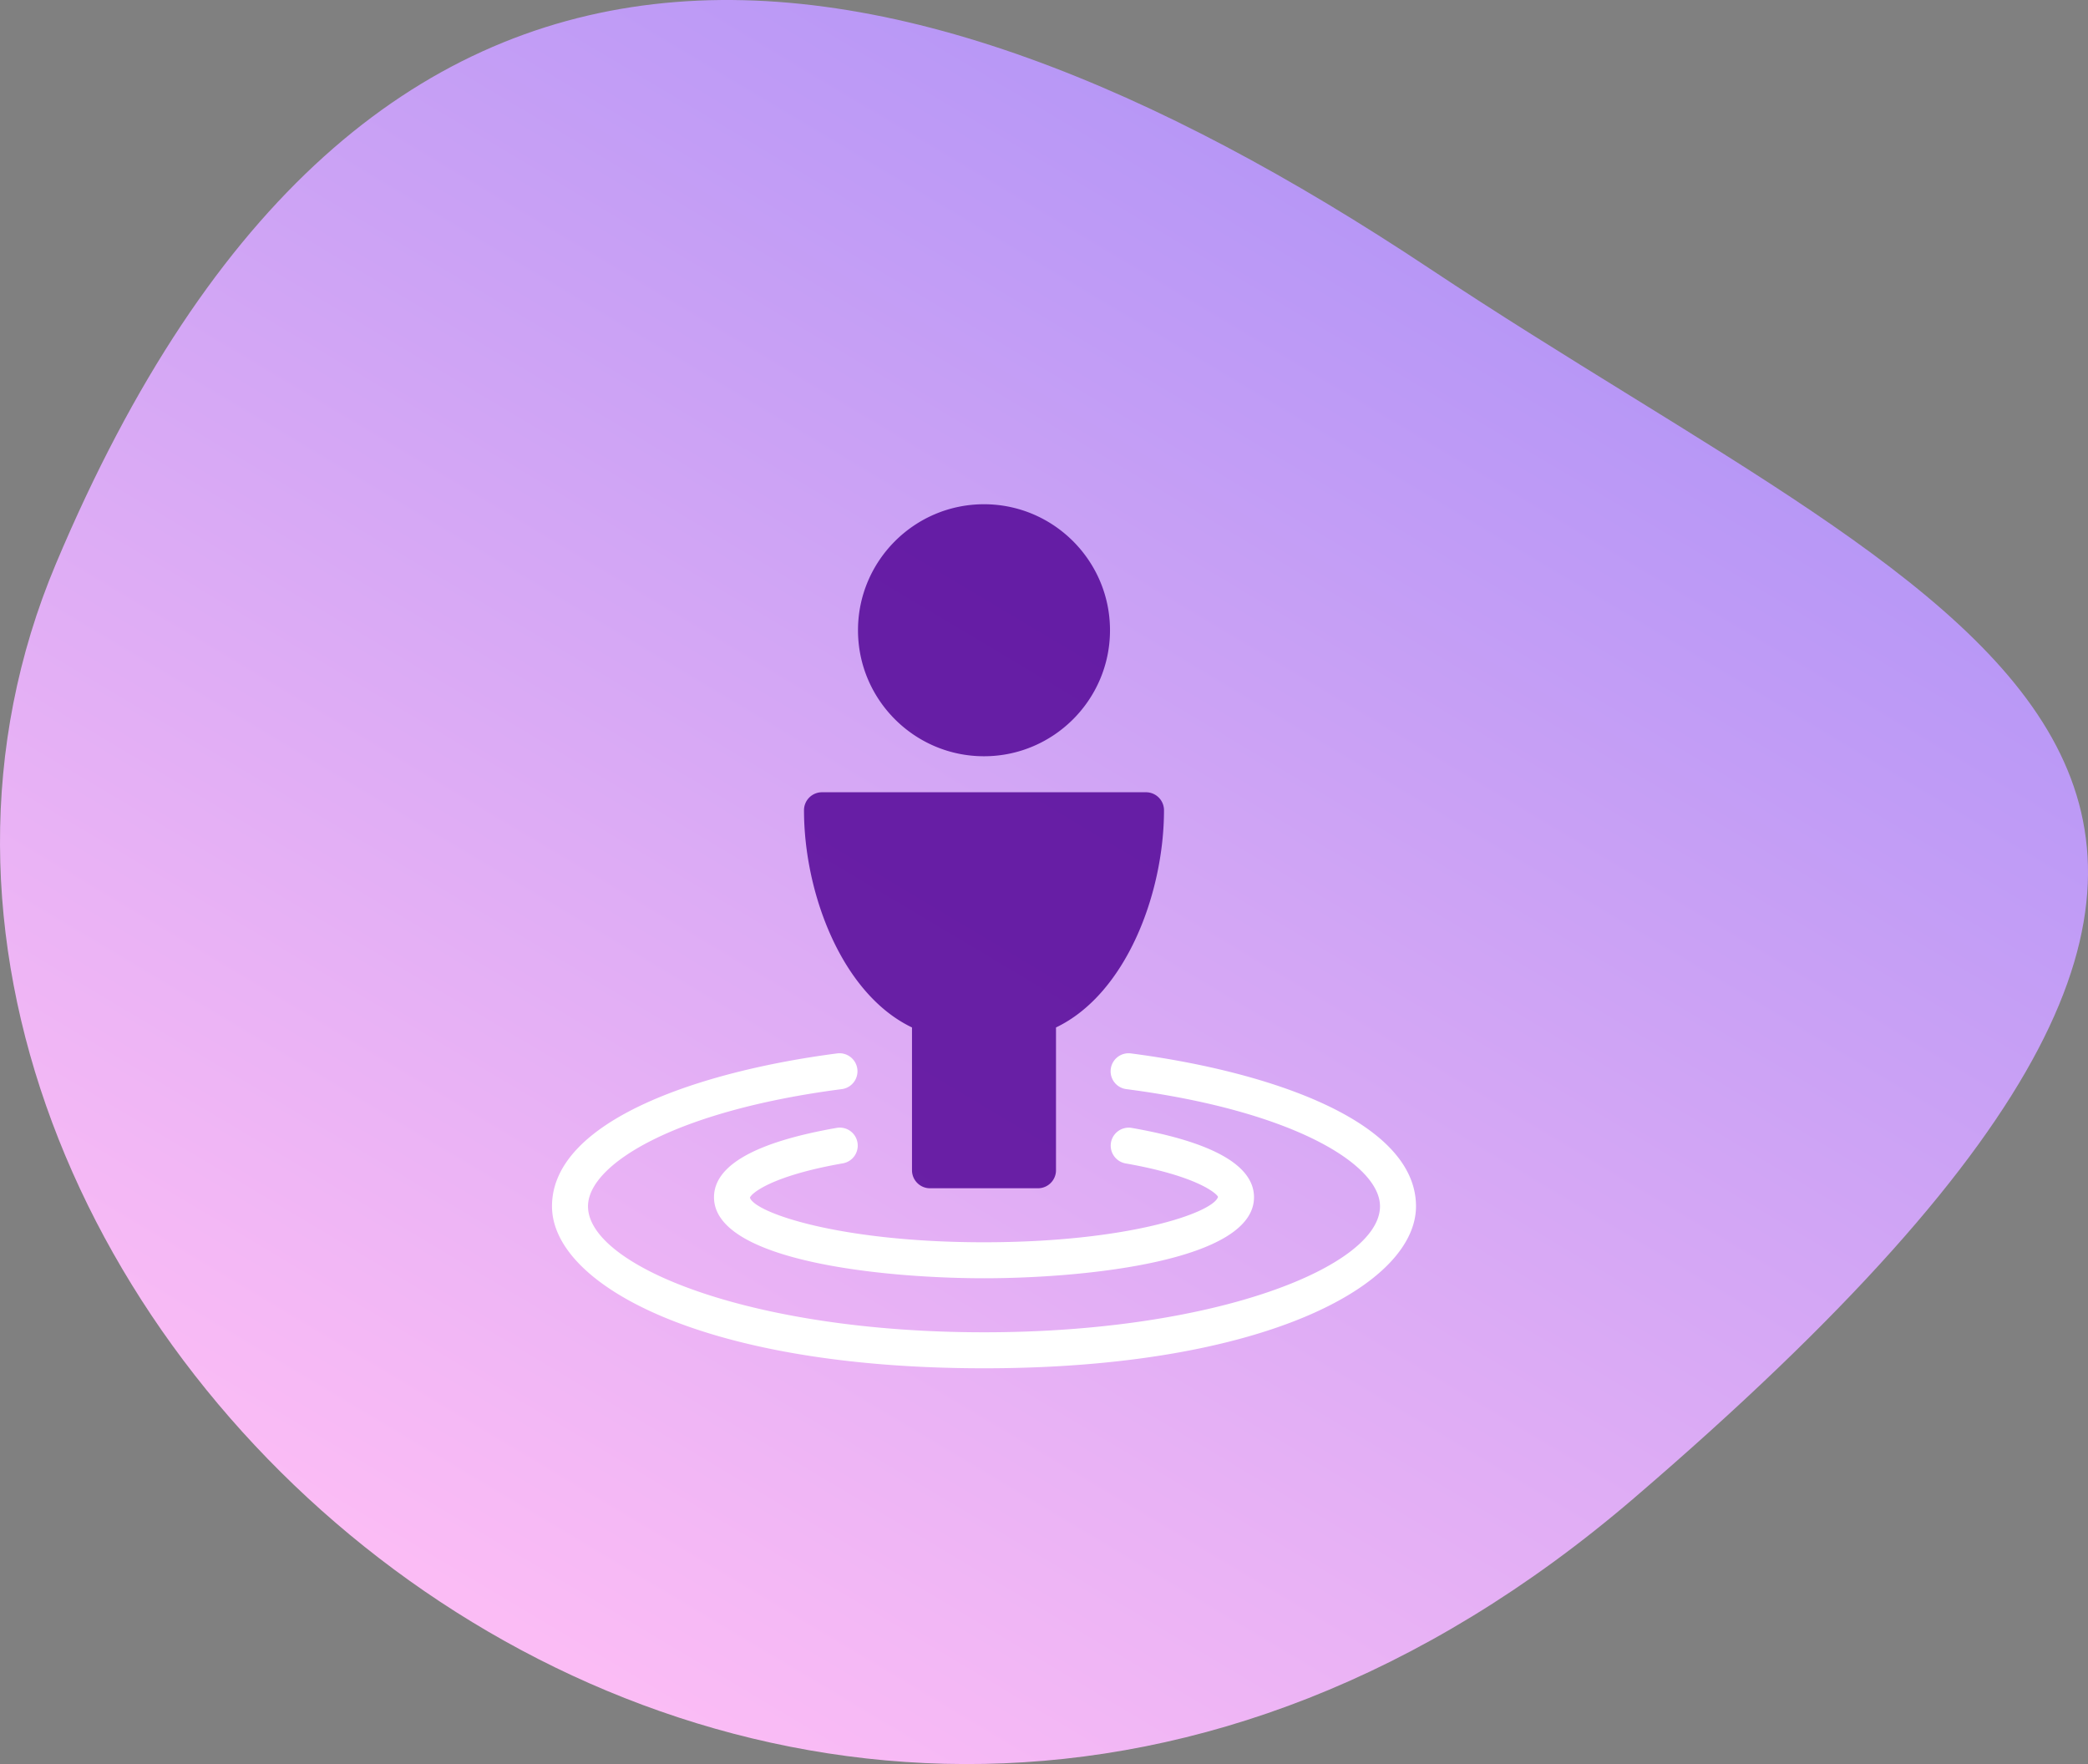 <?xml version="1.0" encoding="UTF-8"?><svg width="174" height="147" xmlns="http://www.w3.org/2000/svg"><rect width="100%" height="100%" fill="#808080" stroke="none"/><defs><linearGradient x1="39.175%" y1="82.976%" x2="100%" y2="-5.654%" id="a"><stop stop-color="#FBBCF5" offset="0%"/><stop stop-color="#8D80F6" offset="100%"/></linearGradient></defs><g fill="none" fill-rule="evenodd"><path d="M4.664 82.968c-25.774 61.234 60.46 138.775 131.476 77.895 71.017-60.88 28.548-72.202-17.02-102.493C73.552 28.08 30.437 21.733 4.664 82.968z" fill="url(#a)" transform="translate(0 -36)"/><g><path d="M82 63.019c5.79 0 10.5-4.713 10.5-10.5s-4.71-10.5-10.5-10.5-10.5 4.713-10.5 10.5 4.71 10.5 10.5 10.5M76 85.619v11.9c0 .826.672 1.5 1.5 1.5h9c.825 0 1.5-.674 1.5-1.5v-11.9c5.853-2.802 9-11.202 9-18.1a1.5 1.5 0 00-1.5-1.5h-27c-.828 0-1.5.67-1.5 1.5 0 6.898 3.144 15.298 9 18.1" fill-opacity=".829" fill="#510396"/><path d="M82 103.519c-12.045 0-19.098-2.463-19.506-3.717.105-.333 1.722-1.806 7.743-2.86a1.5 1.5 0 001.218-1.74 1.493 1.493 0 00-1.734-1.214C62.938 95.173 59.5 97.12 59.5 99.768c0 5.329 14.142 6.75 22.5 6.75 8.355 0 22.5-1.421 22.5-6.75 0-2.645-3.426-4.592-10.182-5.777a1.503 1.503 0 00-1.737 1.218 1.507 1.507 0 001.221 1.74c5.991 1.05 7.599 2.52 7.701 2.787-.405 1.32-7.461 3.783-19.503 3.783" fill="#FFF"/><path d="M94.2 87.776a1.501 1.501 0 00-.384 2.976C107.722 92.55 115 97.025 115 100.52c0 4.962-13.554 10.5-33 10.5-19.449 0-33-5.538-33-10.5 0-3.495 7.275-7.974 21.19-9.768a1.501 1.501 0 00-.385-2.976c-11.51 1.485-23.805 5.616-23.805 12.744 0 6.543 12.615 13.5 36 13.5 23.38 0 36-6.957 36-13.5 0-7.128-12.297-11.256-23.802-12.744" fill="#FFF"/></g></g></svg>
